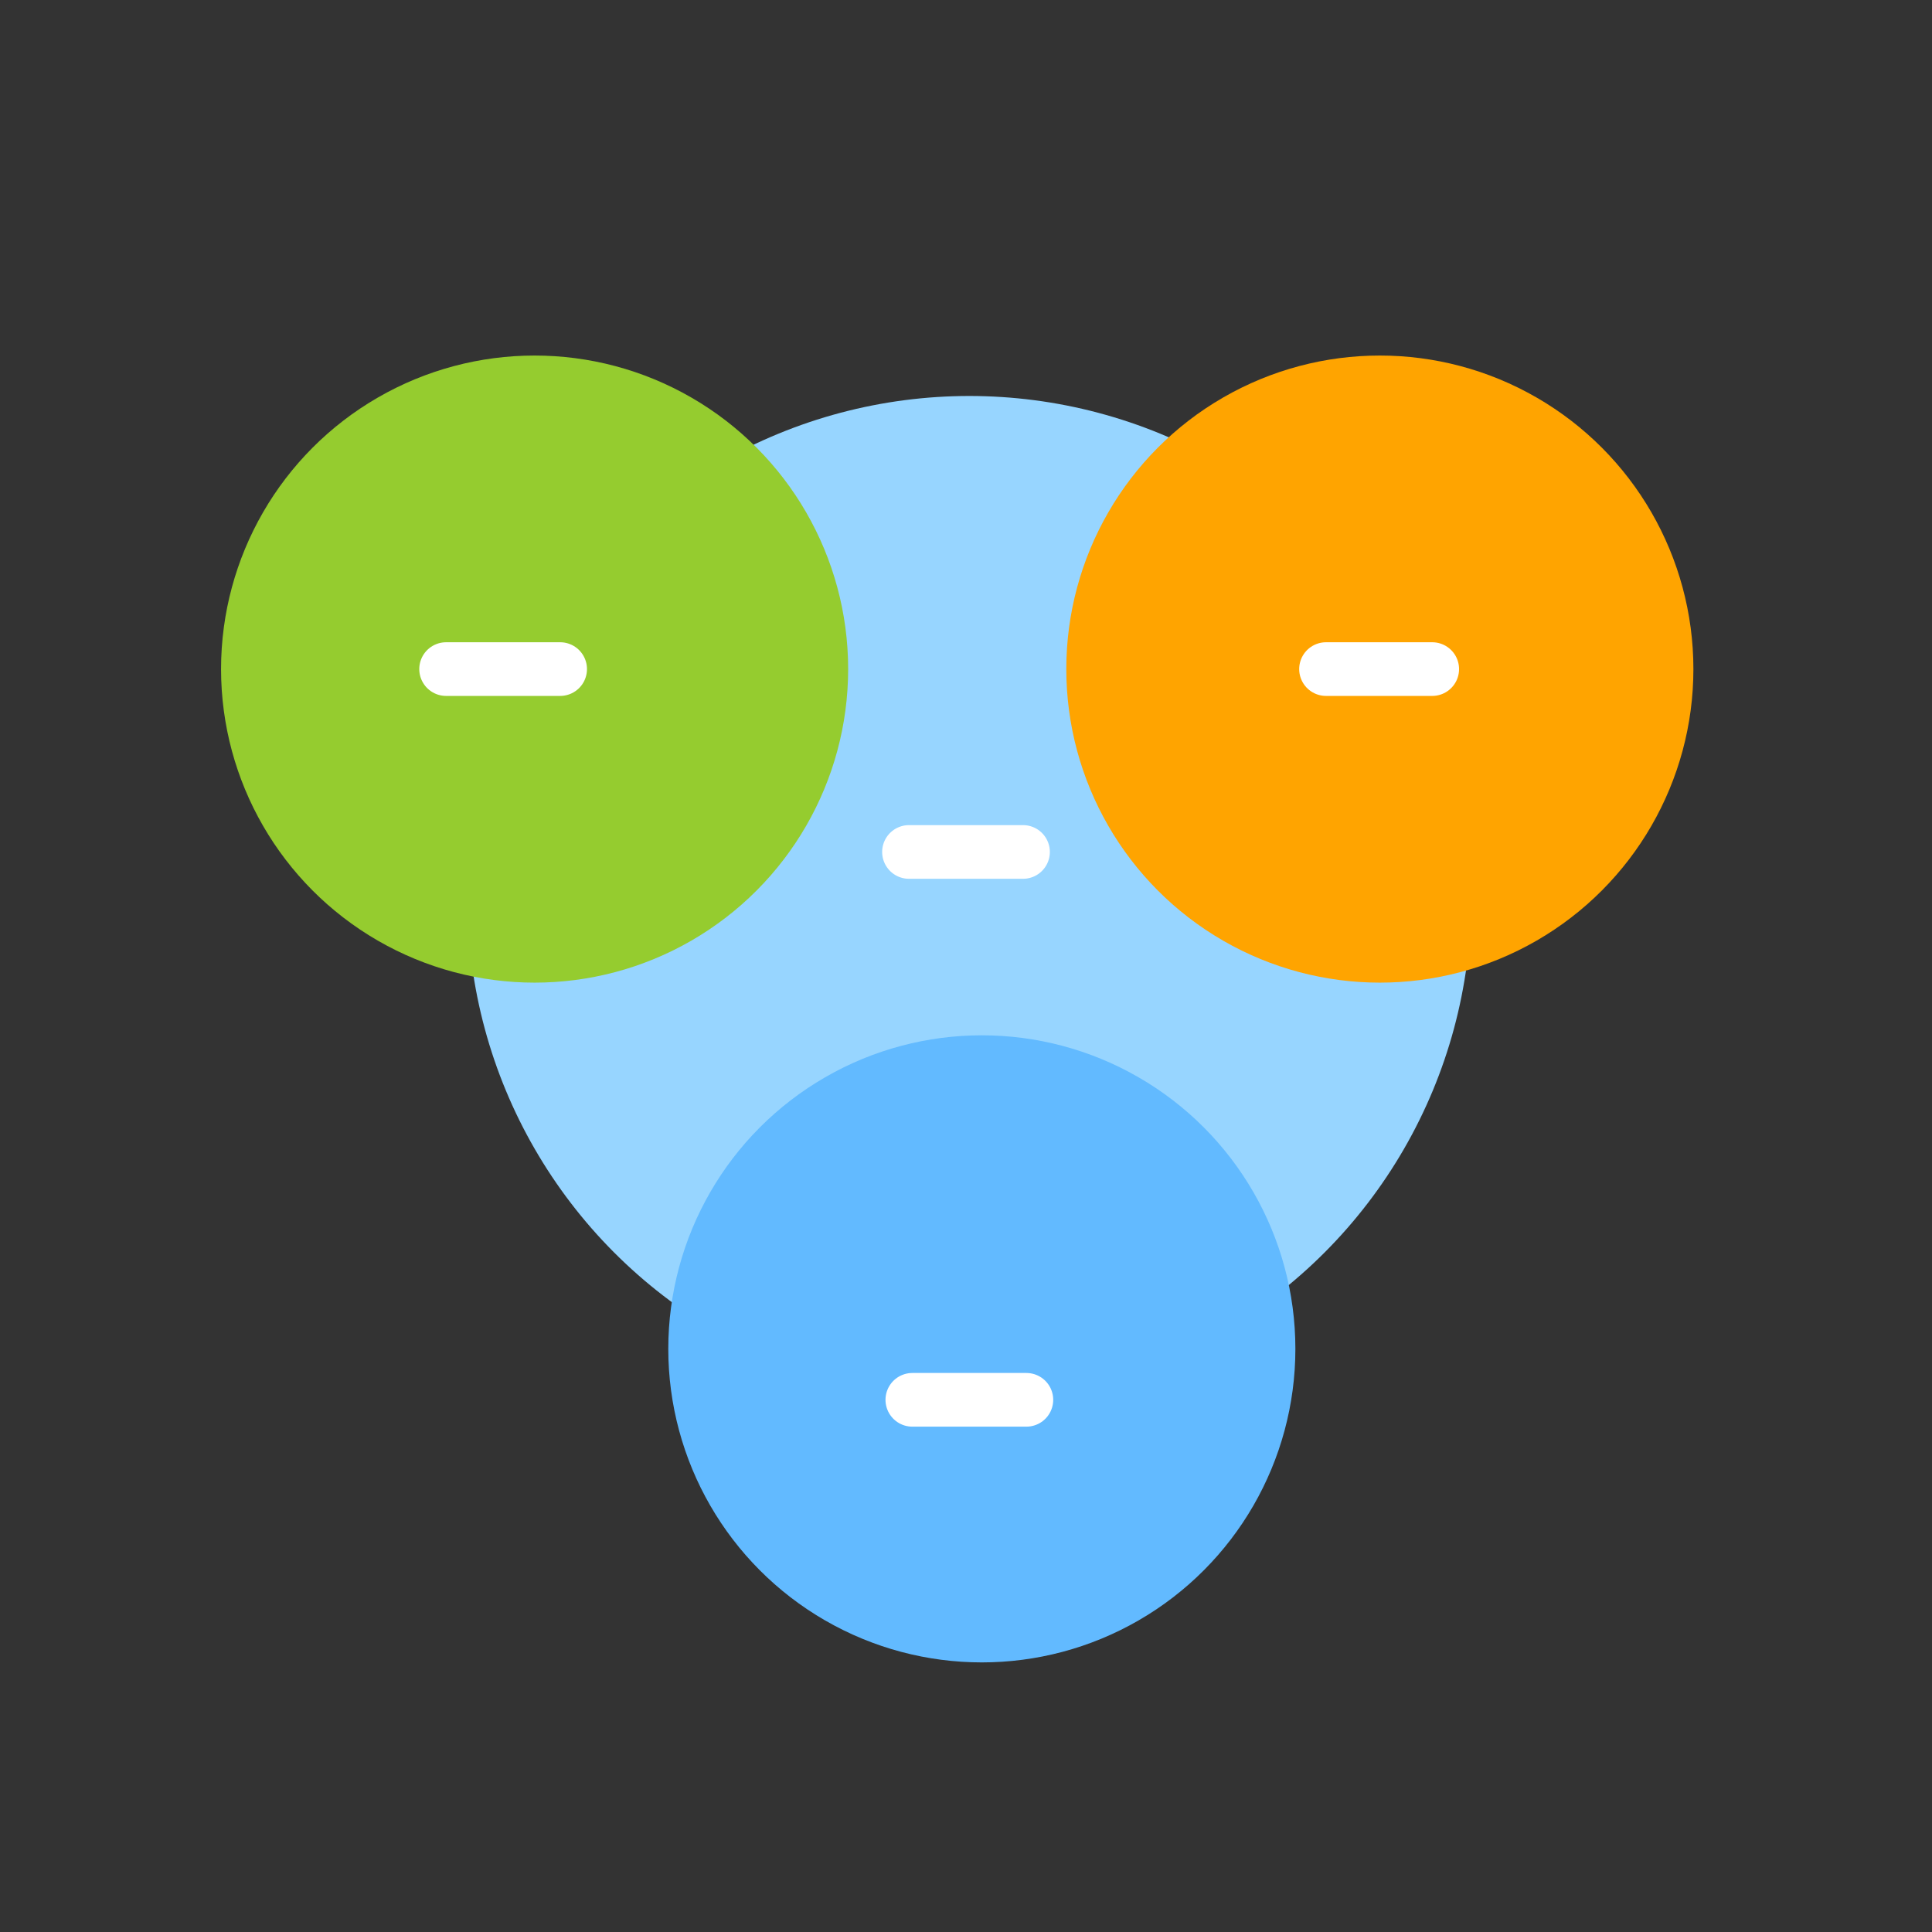 <?xml version="1.0" encoding="utf-8"?>
<!-- Generator: Adobe Illustrator 17.0.0, SVG Export Plug-In . SVG Version: 6.00 Build 0)  -->
<!DOCTYPE svg PUBLIC "-//W3C//DTD SVG 1.1//EN" "http://www.w3.org/Graphics/SVG/1.1/DTD/svg11.dtd">
<svg version="1.1" id="Layer_1" xmlns="http://www.w3.org/2000/svg" xmlns:xlink="http://www.w3.org/1999/xlink" x="0px" y="0px"
	 width="72px" height="72px" viewBox="0 0 72 72" enable-background="new 0 0 72 72" xml:space="preserve">
<rect x="0" y="0" width="72" height="72" fill="#333333" stroke="none"/>
<circle fill="#97D5FF" cx="36.125" cy="33.462" r="18.705"/>
<circle fill="#95CC2F" cx="19.923" cy="24.935" r="11.685"/>
<circle fill="#FFA400" cx="51.423" cy="24.935" r="11.685"/>
<circle fill="#62BAFF" cx="36.59" cy="50.268" r="11.685"/>
<line fill="none" stroke="#FFFFFF" stroke-width="2" stroke-linecap="round" stroke-miterlimit="10" x1="16.625" y1="24.935" x2="20.875" y2="24.935"/>
<line fill="none" stroke="#FFFFFF" stroke-width="2" stroke-linecap="round" stroke-miterlimit="10" x1="33.875" y1="31.75" x2="38.125" y2="31.75"/>
<line fill="none" stroke="#FFFFFF" stroke-width="2" stroke-linecap="round" stroke-miterlimit="10" x1="49.417" y1="24.935" x2="53.375" y2="24.935"/>
<line fill="none" stroke="#FFFFFF" stroke-width="2" stroke-linecap="round" stroke-miterlimit="10" x1="34" y1="52.167" x2="38.25" y2="52.167"/>
</svg>
